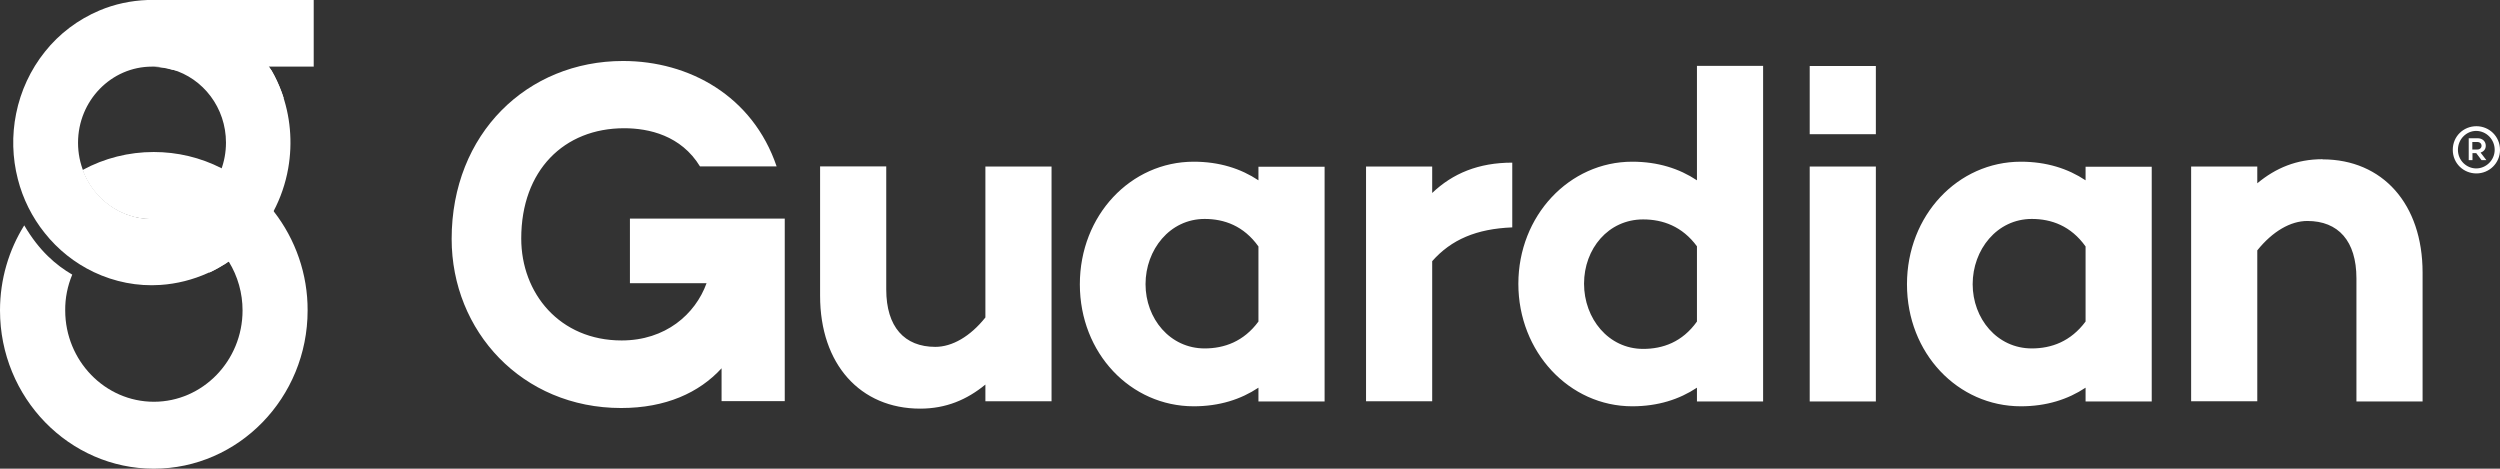 <svg xmlns="http://www.w3.org/2000/svg" id="svg3126" viewBox="0 0 159.86 29.97"><rect x="0" y="0" width="159.86" height="29.97" fill="#333333" stroke="none"/><defs><style>      .cls-1 {        fill: #fff;        fill-rule: evenodd;        stroke-width: 0px;      }    </style></defs><g id="layer1"><g id="g3088"><path id="path3080" class="cls-1" d="m20.06,4.27V0s-10.53,0-10.63,0c-1.06.04-2.1.26-3.07.67-1.37.58-2.57,1.48-3.49,2.64-.92,1.15-1.55,2.51-1.84,3.96-.28,1.39-.24,2.82.11,4.18.32,1.26.91,2.44,1.72,3.45.84,1.06,1.92,1.92,3.14,2.5,1.33.63,2.79.92,4.26.82,1.05-.07,2.07-.33,3.03-.76l.04-.02.05-.02c.34-.16.68-.34,1-.55.07-.04.13-.09.2-.13h.02s0-.01,0-.01h.02c.99-.69,1.83-1.55,2.48-2.55.14-.21.26-.42.38-.65.46-.87.78-1.8.95-2.77.29-1.66.14-3.37-.45-4.94-.17-.45-.37-.88-.61-1.3-.04-.07-.14-.2-.18-.26h2.86Zm-10.34,9.73h0c-2.61,0-4.73-2.18-4.73-4.87s2.12-4.87,4.73-4.87c.04,0,.09,0,.13,0h.02c.38.01.77.07,1.13.18,1.99.57,3.45,2.45,3.45,4.68,0,2.5-1.83,4.56-4.19,4.83h-.12s0,.01,0,.01c-.11.01-.22.02-.33.02h-.08Z"></path><path id="path3082" class="cls-1" d="m9.84,29.97c-5.42,0-9.84-4.54-9.84-10.12,0-2,.57-3.87,1.55-5.44.96,1.64,2.04,2.55,3.07,3.15-.3.72-.46,1.5-.45,2.29,0,3.22,2.55,5.84,5.67,5.84s5.67-2.62,5.67-5.84c0-1.1-.3-2.18-.88-3.12-1-1.63-2.76-2.71-4.77-2.72h-.2c-2-.02-3.71-1.31-4.38-3.14,1.4-.76,2.96-1.15,4.55-1.15,1.51,0,2.99.35,4.34,1.04,1.3.66,2.44,1.6,3.33,2.75,1.41,1.81,2.18,4.04,2.17,6.34,0,5.58-4.41,10.12-9.84,10.12Z"></path><path id="path3084" class="cls-1" d="m18.15,6.3c-1.77-.83-4.7-1.5-7.15-1.84-.37-.11-.75-.17-1.14-.18h7.34c.04.06.14.2.18.26.24.41.44.85.61,1.3.06.15.11.31.16.47m-3.51,10.42s0,0-.01,0h-.02s0,.01,0,.01h-.02c-.07.06-.13.1-.2.14-.32.2-.65.39-1,.55-.48-1.17-1.8-2.68-3.49-3.39l-.1-.04s.07,0,.1,0c1.99.02,3.74,1.1,4.74,2.72"></path><path id="path3086" class="cls-1" d="m40.28,13.98v4.13h4.9c-.72,1.99-2.63,3.66-5.43,3.66-3.96,0-6.42-3.01-6.42-6.52,0-4.36,2.74-7.05,6.58-7.05,1.58,0,3.64.46,4.85,2.44h4.9c-1.53-4.51-5.6-6.74-9.82-6.74-6.12,0-10.96,4.64-10.96,11.38,0,5.89,4.5,10.81,10.84,10.81,2.85,0,4.99-.98,6.42-2.54v2.1h4.04v-11.67h-9.9,0Zm22.73,6.32c-.97,1.22-2.13,1.88-3.2,1.88-1.98,0-3.14-1.28-3.14-3.67v-7.87h-4.23v8.28c0,4.36,2.56,7.21,6.4,7.21,1.65,0,2.99-.57,4.17-1.54v1.07h4.23v-15.01h-4.23v9.65h0Zm17.46-8.77c-1.13-.75-2.5-1.19-4.14-1.19-4.02,0-7.28,3.42-7.28,7.84s3.26,7.8,7.28,7.8c1.64,0,3.01-.44,4.14-1.19v.88h4.23v-15.01h-4.23v.88h0Zm0,9.03c-.94,1.28-2.19,1.72-3.44,1.72-2.22,0-3.78-1.91-3.78-4.11s1.55-4.17,3.78-4.17c1.25,0,2.5.44,3.44,1.76v4.8Zm11.11-9.91h-4.23v15.01h4.23v-8.96c1.22-1.38,2.83-2.07,5.12-2.16v-4.14c-2.16,0-3.81.69-5.12,1.94v-1.69h0Zm16.93.88c-1.13-.75-2.5-1.19-4.14-1.19-4.02,0-7.28,3.45-7.28,7.81s3.26,7.83,7.28,7.83c1.64,0,3.01-.44,4.14-1.19v.88h4.23V4.21h-4.23v7.31h0Zm0,9.03c-.94,1.32-2.19,1.75-3.44,1.75-2.22,0-3.78-1.94-3.78-4.17s1.55-4.11,3.78-4.11c1.25,0,2.5.44,3.44,1.72v4.8h0Zm24.85-9.03c-1.13-.75-2.5-1.19-4.14-1.19-4.02,0-7.28,3.42-7.28,7.84s3.26,7.8,7.28,7.8c1.64,0,3.01-.44,4.14-1.19v.88h4.23v-15.01h-4.23v.88h0Zm0,9.03c-.95,1.28-2.19,1.72-3.44,1.72-2.22,0-3.78-1.91-3.78-4.11s1.55-4.17,3.78-4.17c1.25,0,2.5.44,3.44,1.76v4.8h0Zm15.15-10.38c-1.65,0-2.99.56-4.17,1.54v-1.07h-4.23v15.01h4.23v-9.65c.98-1.22,2.13-1.88,3.2-1.88,1.98,0,3.14,1.28,3.14,3.67v7.87h4.23v-8.24c0-4.39-2.56-7.24-6.4-7.24m-32.79,15.48h4.23v-15.02h-4.23v15.02Zm0-17.09h4.23v-4.36h-4.23v4.36Zm44.14,1c0,.86-.69,1.51-1.51,1.51s-1.51-.64-1.51-1.51.69-1.51,1.51-1.51,1.51.65,1.51,1.51h0Zm-.34,0c0-.66-.52-1.2-1.18-1.21-.63,0-1.17.53-1.17,1.21s.55,1.19,1.17,1.19,1.18-.52,1.18-1.19Zm-.9.18l.37.48h-.31l-.34-.45h-.24v.45h-.24v-1.4h.57c.3,0,.52.19.52.48,0,.22-.13.37-.32.43h0Zm-.21-.2c.16,0,.27-.1.27-.24s-.11-.24-.27-.24h-.32v.48h.32Z"></path></g></g></svg>